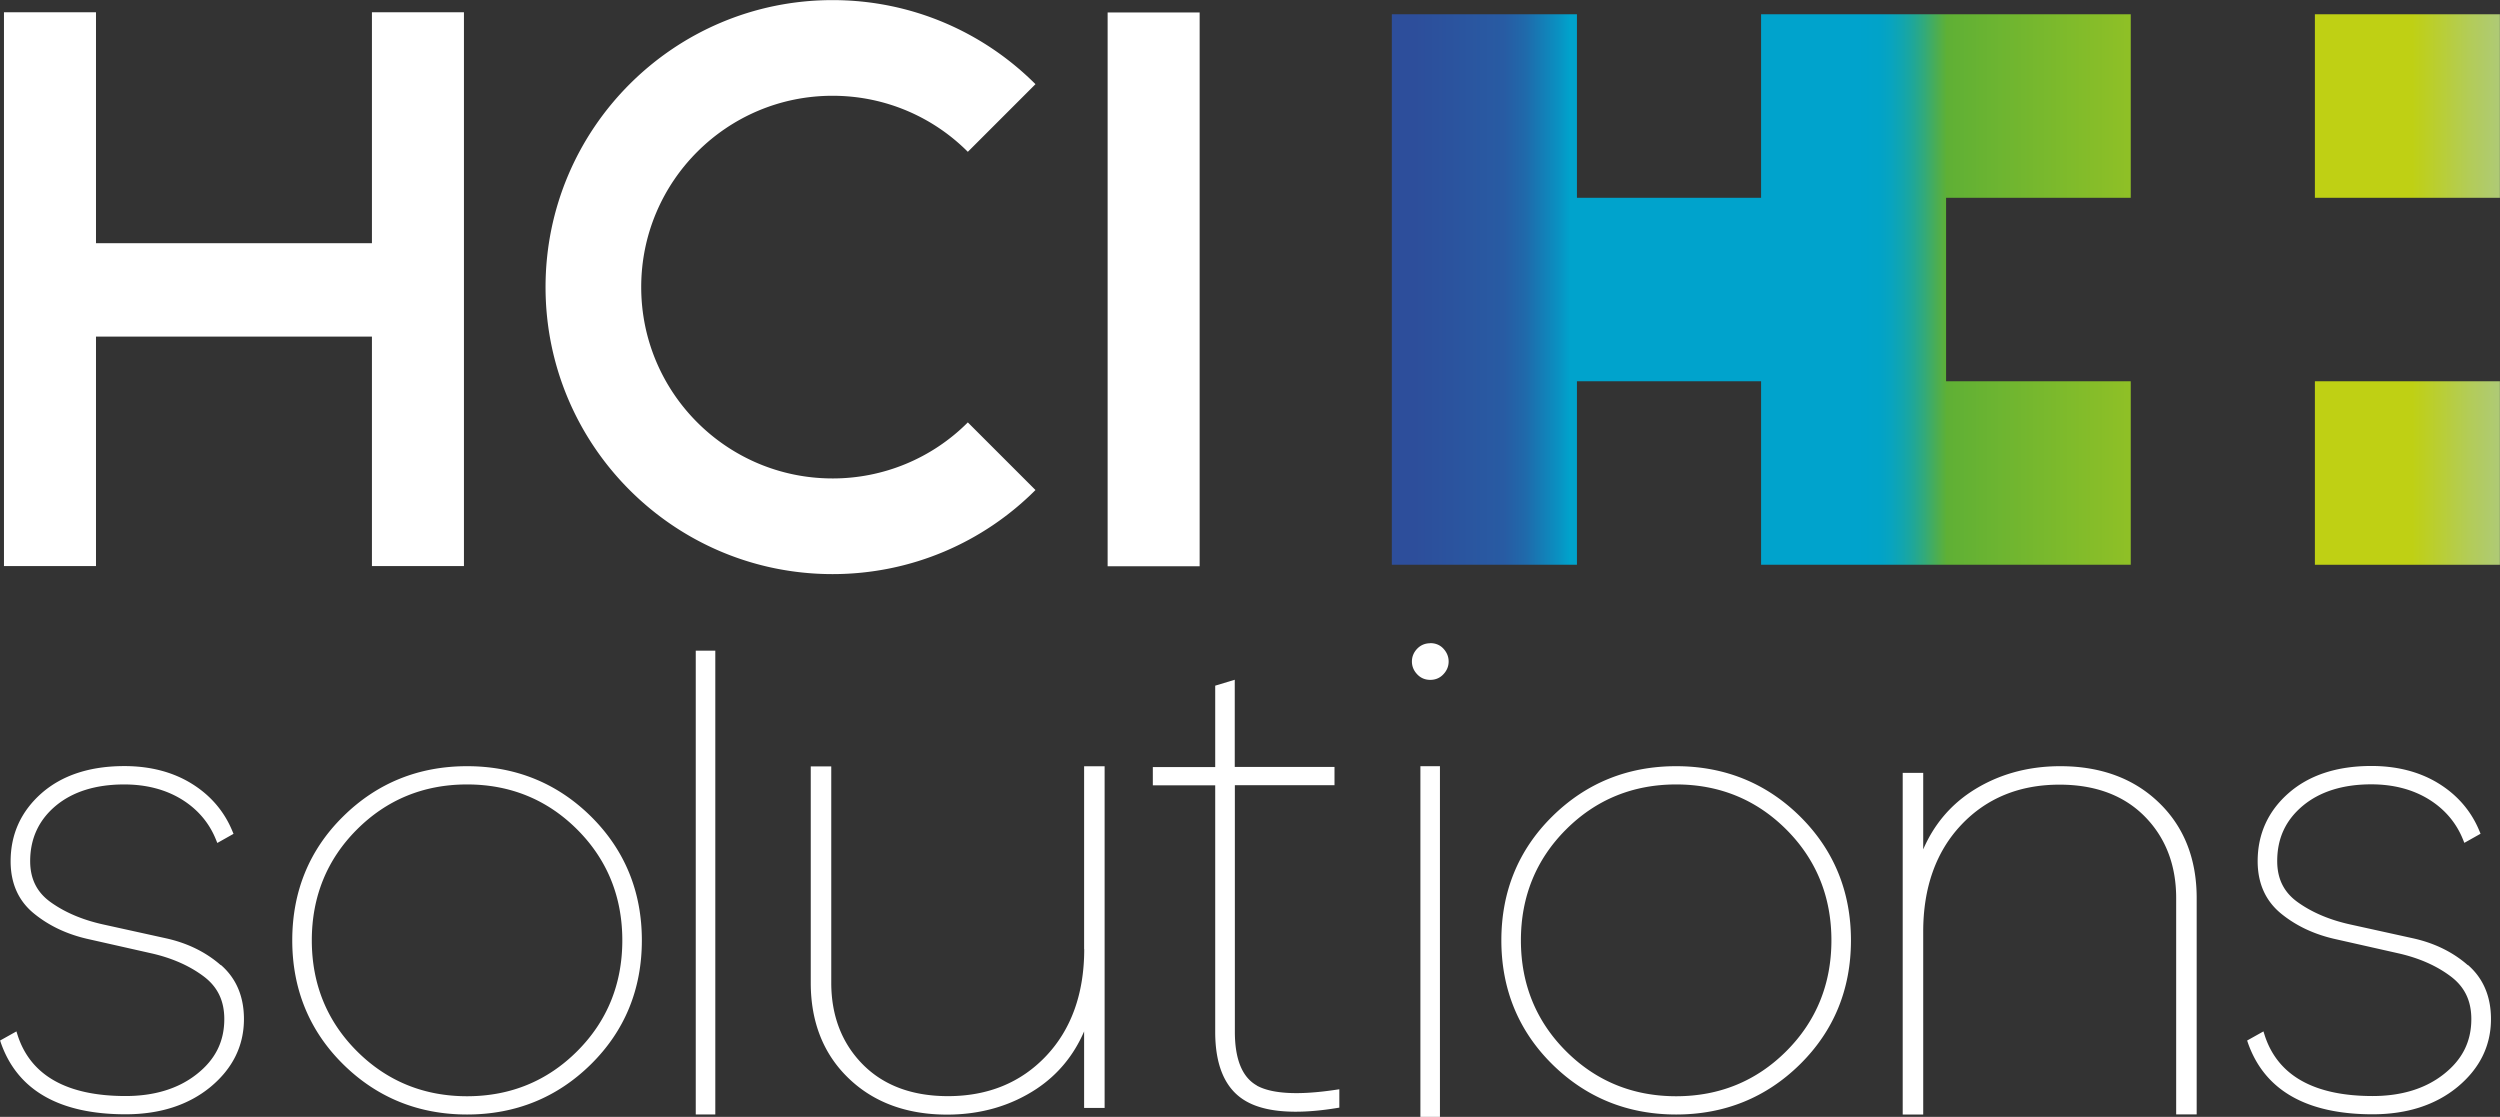<svg xmlns="http://www.w3.org/2000/svg" xmlns:xlink="http://www.w3.org/1999/xlink" viewBox="0 0 232.84 104.02"><rect x="0" y="0" width="232.84" height="104.02" fill="#333333" stroke="none"/><defs><linearGradient id="b" x1="131.79" y1="26.97" x2="235" y2="26.97" gradientUnits="userSpaceOnUse"><stop offset="0" stop-color="#2d4e9b"/><stop offset=".08" stop-color="#285ba3"/><stop offset=".1" stop-color="#1f6aab"/><stop offset=".13" stop-color="#0992c2"/><stop offset=".14" stop-color="#00a3cc"/><stop offset=".36" stop-color="#00a3cc"/><stop offset=".4" stop-color="#00a3cc"/><stop offset=".42" stop-color="#01a3c8"/><stop offset=".43" stop-color="#08a4bf"/><stop offset=".44" stop-color="#12a5ae"/><stop offset=".45" stop-color="#20a797"/><stop offset=".46" stop-color="#33aa79"/><stop offset=".47" stop-color="#4aad55"/><stop offset=".48" stop-color="#5fb035"/><stop offset=".79" stop-color="#b9ce19"/><stop offset=".95" stop-color="#aeca78"/></linearGradient><linearGradient id="a" x1="131.79" y1="9.88" x2="235" y2="9.88" gradientUnits="userSpaceOnUse"><stop offset=".9" stop-color="#bfd014"/><stop offset=".95" stop-color="#b3cc56"/><stop offset=".98" stop-color="#aeca78"/></linearGradient><linearGradient id="c" y1="44.05" y2="44.05" xlink:href="#a"/></defs><path d="M20.56 89.89c-1.39-1.22-3.11-2.06-5.1-2.5L9.61 86.1c-1.9-.42-3.54-1.11-4.87-2.06-1.3-.92-1.93-2.18-1.93-3.84 0-2.09.8-3.82 2.37-5.14 1.59-1.33 3.74-2 6.39-2 2.05 0 3.85.47 5.35 1.39 1.49.92 2.56 2.18 3.19 3.74l.13.32 1.51-.85-.1-.24c-.76-1.85-2.03-3.34-3.79-4.43-1.76-1.09-3.87-1.64-6.28-1.64-3.2 0-5.79.85-7.7 2.52C1.96 75.56.99 77.69.99 80.22c0 2.05.73 3.68 2.16 4.85 1.4 1.15 3.11 1.96 5.1 2.4l5.85 1.32c1.9.43 3.54 1.15 4.86 2.14 1.3.97 1.93 2.27 1.93 3.98 0 2.09-.83 3.76-2.55 5.12-1.71 1.36-3.95 2.05-6.64 2.05-5.46 0-8.85-1.91-10.06-5.67l-.11-.35-1.52.85.08.24c1.55 4.4 5.46 6.63 11.61 6.63 3.2 0 5.86-.86 7.91-2.55 2.06-1.71 3.11-3.83 3.11-6.32 0-2.1-.72-3.8-2.15-5.04zM43.5 71.36c-4.51 0-8.39 1.57-11.54 4.68-3.15 3.1-4.74 6.99-4.74 11.54s1.6 8.44 4.74 11.54c3.15 3.11 7.03 4.68 11.54 4.68s8.39-1.57 11.54-4.68c3.15-3.11 4.74-6.99 4.74-11.54s-1.6-8.43-4.74-11.54c-3.15-3.11-7.03-4.68-11.54-4.68zm14.46 16.22c0 4.06-1.41 7.53-4.2 10.32s-6.24 4.2-10.26 4.2-7.47-1.41-10.26-4.2-4.2-6.26-4.2-10.32 1.41-7.53 4.2-10.32 6.24-4.2 10.26-4.2 7.47 1.41 10.26 4.2 4.2 6.26 4.2 10.32zM64.8 60.6h1.82v43.2H64.8zm36.18 27.8c0 4.1-1.19 7.45-3.54 9.94-2.35 2.49-5.42 3.75-9.15 3.75-3.34 0-6.01-1-7.95-2.97-1.94-1.97-2.92-4.53-2.92-7.59V71.38h-1.91v20.15c0 3.65 1.18 6.64 3.52 8.89 2.33 2.25 5.42 3.39 9.18 3.39 3.14 0 5.95-.82 8.36-2.42 1.96-1.31 3.44-3.1 4.4-5.33v7.13h1.91V71.37h-1.91V88.4zm16.08 12.7c-1.36-.76-2.05-2.44-2.05-5V73.13h9.28v-1.7H115v-8.12l-1.82.55v7.58h-5.81v1.7h5.81v22.97c0 3.12.92 5.27 2.75 6.38 1.14.7 2.73 1.05 4.74 1.05 1.14 0 2.41-.11 3.82-.34l.25-.04v-1.71l-.34.05c-3.47.52-5.94.38-7.34-.39zm15.23-29.74h1.82v32.66h-1.82zm.92-11.45c-.49 0-.91.18-1.23.52-.32.34-.48.74-.48 1.18s.16.84.48 1.18c.32.35.74.53 1.23.53s.91-.18 1.23-.53c.32-.34.48-.74.48-1.18s-.16-.84-.48-1.19c-.32-.35-.74-.52-1.23-.52zm22.9 11.45c-4.51 0-8.39 1.57-11.54 4.68-3.15 3.11-4.74 6.99-4.74 11.54s1.6 8.44 4.74 11.54c3.15 3.11 7.03 4.68 11.54 4.68s8.39-1.57 11.54-4.68c3.15-3.11 4.74-6.99 4.74-11.54s-1.6-8.43-4.74-11.54c-3.15-3.11-7.03-4.68-11.54-4.68zm14.46 16.22c0 4.06-1.41 7.53-4.2 10.32s-6.24 4.2-10.26 4.2-7.47-1.41-10.26-4.2-4.2-6.26-4.2-10.32 1.41-7.53 4.2-10.32 6.24-4.2 10.26-4.2 7.47 1.41 10.26 4.2 4.2 6.26 4.2 10.32zm21.31-16.22c-3.13 0-5.95.82-8.36 2.42-1.96 1.31-3.44 3.1-4.4 5.33v-7.13h-1.91v31.82h1.91V86.77c0-4.1 1.19-7.45 3.54-9.94 2.35-2.49 5.42-3.75 9.15-3.75 3.34 0 6.01 1 7.95 2.97 1.94 1.97 2.92 4.53 2.92 7.59v20.15h1.91V83.64c0-3.65-1.18-6.64-3.52-8.89-2.33-2.25-5.42-3.39-9.18-3.39zm37.96 18.53c-1.39-1.22-3.11-2.06-5.1-2.5l-5.85-1.29c-1.9-.42-3.54-1.11-4.87-2.06-1.3-.92-1.93-2.18-1.93-3.84 0-2.12.78-3.8 2.37-5.14 1.59-1.33 3.74-2.01 6.39-2.01 2.05 0 3.85.47 5.35 1.39 1.49.92 2.56 2.18 3.19 3.74l.13.32 1.51-.85-.1-.24c-.76-1.85-2.03-3.34-3.79-4.43-1.76-1.09-3.87-1.64-6.28-1.64-3.2 0-5.79.85-7.7 2.52-1.92 1.68-2.89 3.82-2.89 6.35 0 2.05.73 3.68 2.16 4.86 1.4 1.15 3.11 1.96 5.1 2.4l5.85 1.32c1.9.43 3.53 1.14 4.86 2.14 1.3.97 1.93 2.27 1.93 3.98 0 2.09-.83 3.76-2.55 5.12-1.71 1.36-3.95 2.05-6.64 2.05-5.46 0-8.85-1.91-10.06-5.67l-.11-.35-1.52.85.08.24c1.55 4.4 5.46 6.63 11.61 6.63 3.2 0 5.86-.86 7.91-2.55 2.06-1.71 3.11-3.83 3.11-6.32 0-2.1-.72-3.8-2.15-5.04zM34.64 1.14h8.57v51.58h-8.57V31.35H8.94v21.37H.37V1.14h8.57v21.51h25.7V1.14zm68.52.02h8.57v51.58h-8.57V1.16zm-25.62 43.4c-9.84 0-17.82-7.98-17.82-17.82S67.7 8.92 77.54 8.92c4.92 0 9.38 1.99 12.6 5.22l6.3-6.3C91.6 3 84.92.01 77.54.01c-14.76 0-26.73 11.97-26.73 26.73s11.97 26.73 26.73 26.73c7.38 0 14.07-2.99 18.9-7.83l-6.3-6.3a17.752 17.752 0 01-12.6 5.22z" fill="#fff"/><path d="M232.83 1.33h.01v17.09h-.01zm0 34.18h.01V52.6h-.01z" fill="none"/><path fill="url(#b)" d="M181.21 1.33h-17.19v17.09h-17.15V1.33h-17.24V52.6h17.24V35.51h17.15V52.6h34.43V35.51h-17.2V18.42h17.2V1.33h-17.24z"/><path fill="url(#a)" d="M215.6 1.33h17.23v17.09H215.6z"/><path fill="url(#c)" d="M215.6 35.51h17.23V52.6H215.6z"/></svg>